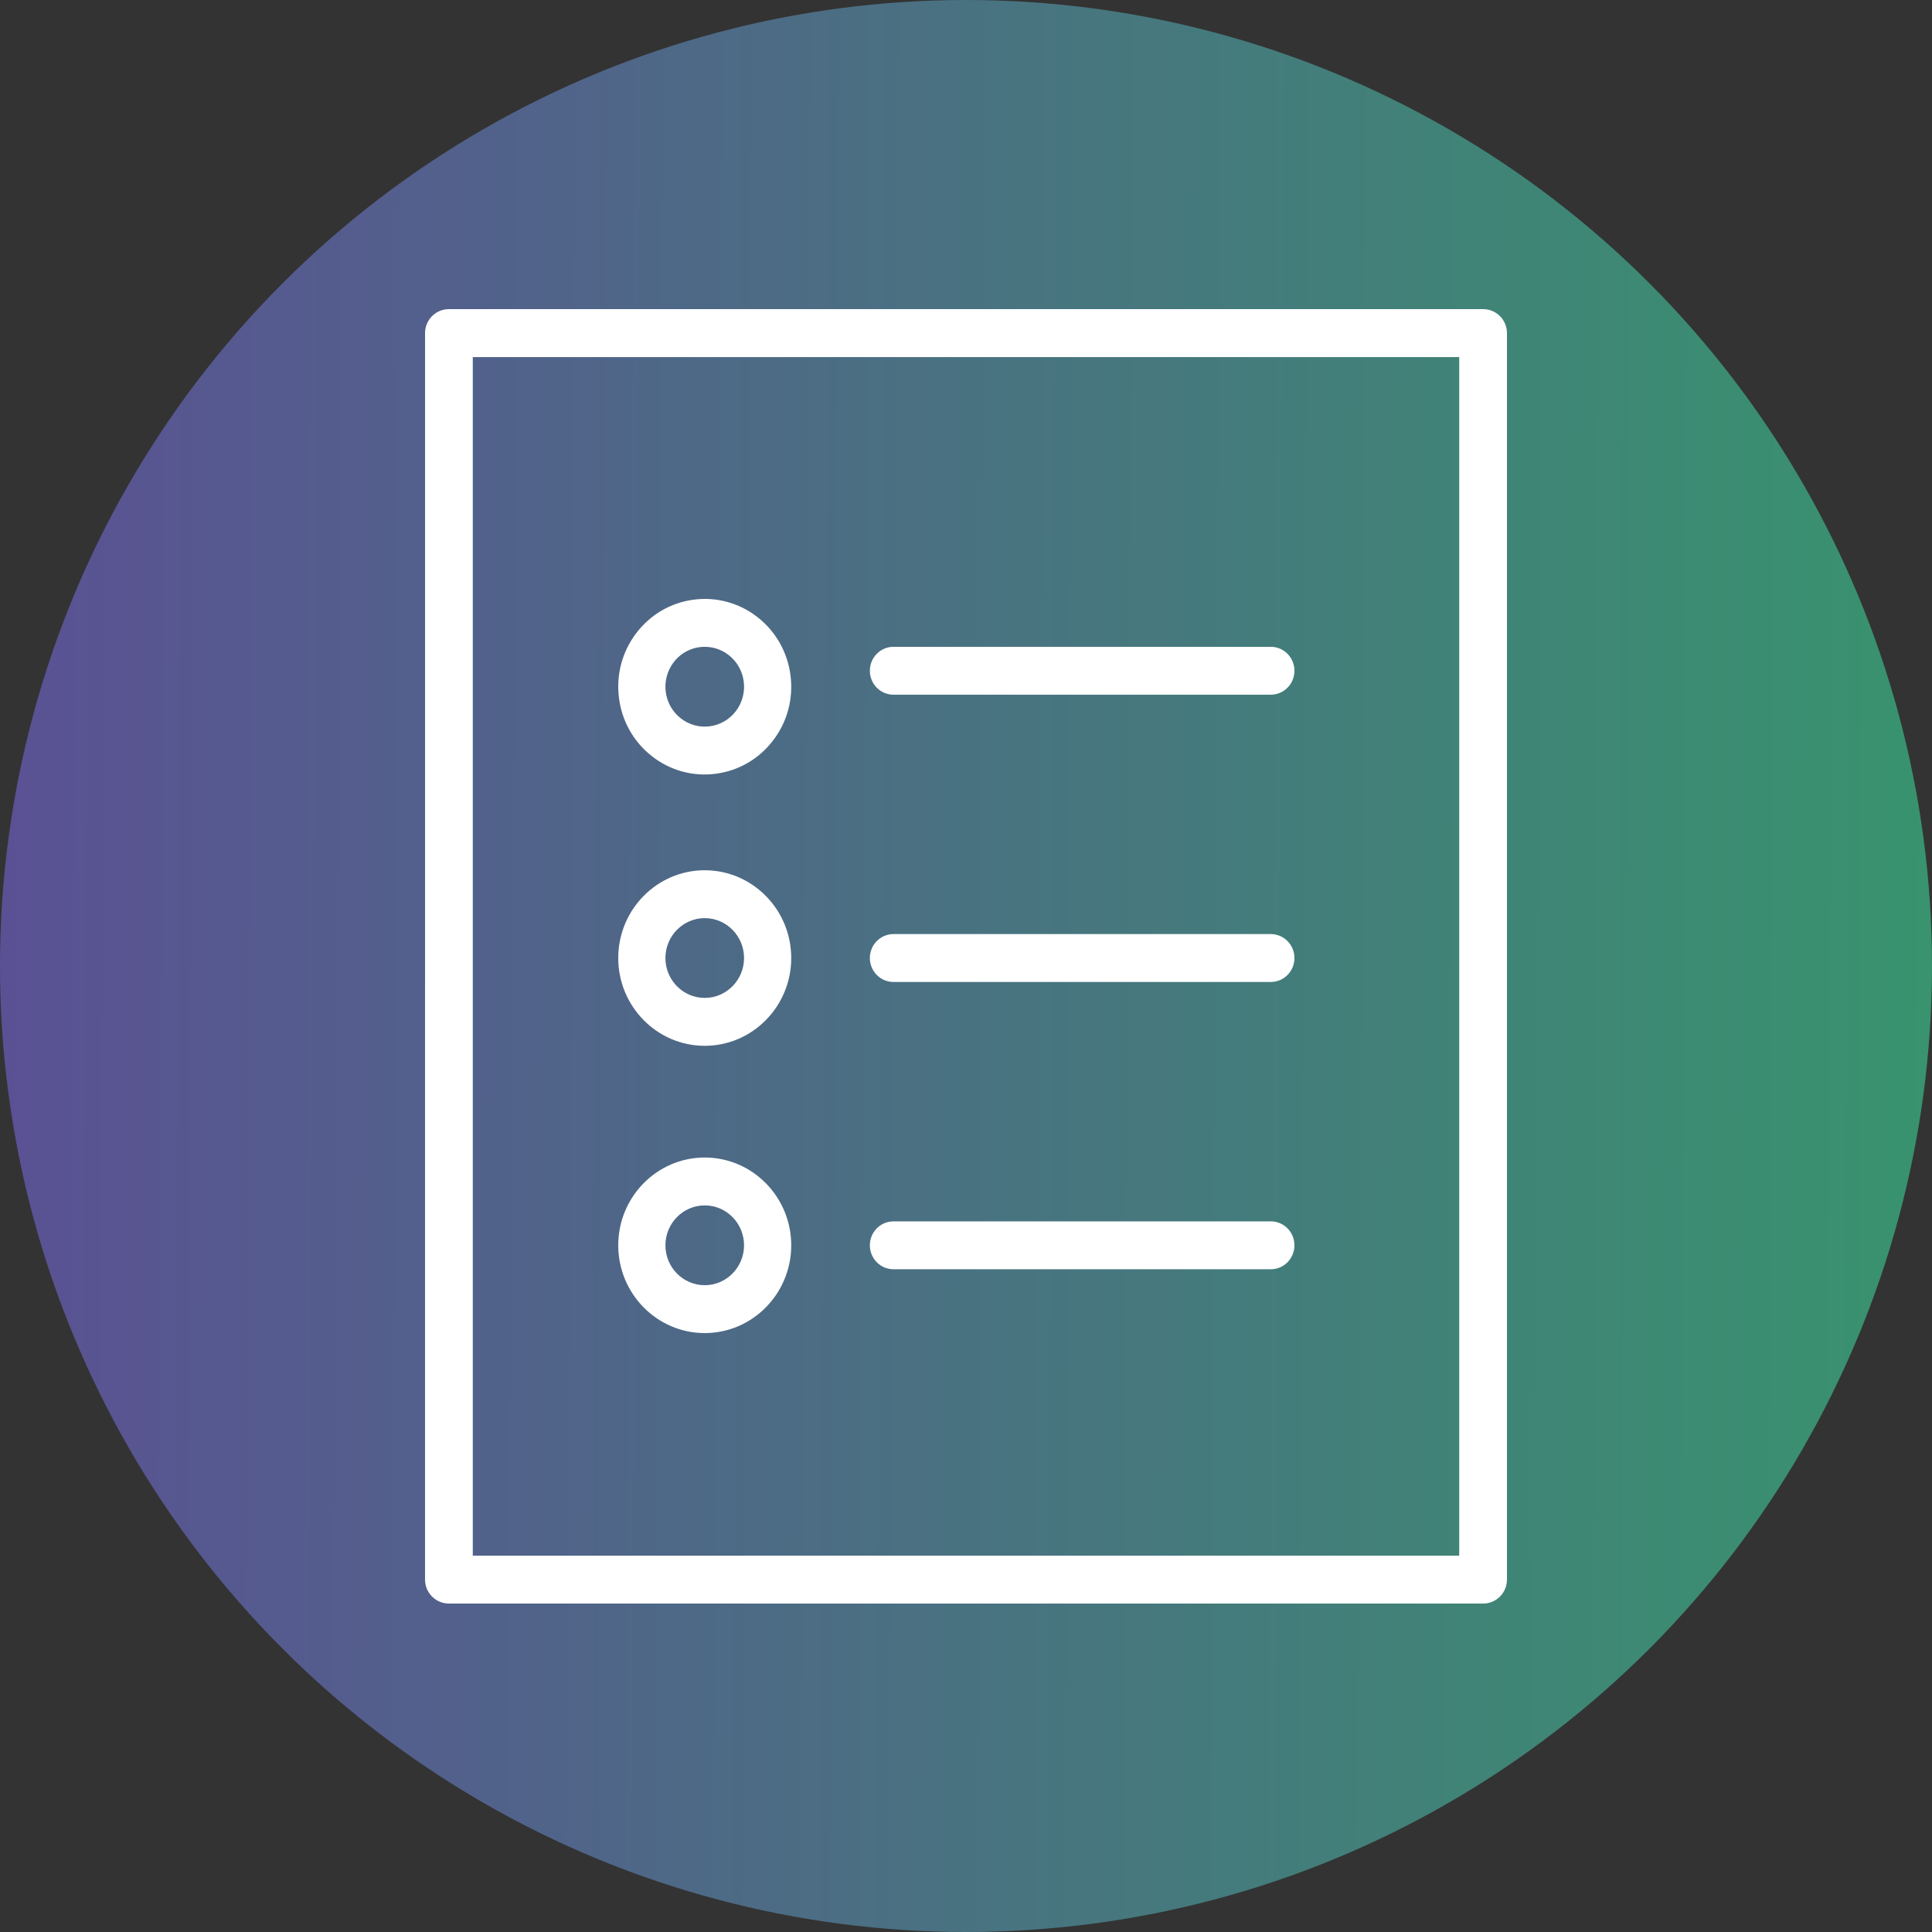 <?xml version="1.0" encoding="UTF-8"?> <svg xmlns="http://www.w3.org/2000/svg" width="100" height="100" viewBox="0 0 100 100" fill="none"><rect x="0" y="0" width="100" height="100" fill="#333333" stroke="none"/><g clip-path="url(#clip0_2_21)"><circle cx="50" cy="50" r="50" fill="url(#paint0_linear_2_21)"></circle><path fill-rule="evenodd" clip-rule="evenodd" d="M76.765 16H23.235C22.908 16 22.593 16.131 22.362 16.363C22.13 16.596 22 16.912 22 17.241V81.759C22 82.088 22.13 82.404 22.362 82.637C22.593 82.869 22.908 83 23.235 83H76.765C77.092 83 77.406 82.869 77.638 82.637C77.87 82.404 78 82.088 78 81.759V17.241C78 16.912 77.87 16.596 77.638 16.363C77.406 16.131 77.092 16 76.765 16ZM75.529 80.519H24.471V18.482H75.529V80.519Z" fill="white"></path><path fill-rule="evenodd" clip-rule="evenodd" d="M46.244 35.957H65.779C66.103 35.957 66.413 35.826 66.642 35.594C66.871 35.362 67 35.046 67 34.718C67 34.389 66.871 34.074 66.642 33.842C66.413 33.609 66.103 33.479 65.779 33.479H46.244C45.921 33.479 45.61 33.609 45.381 33.842C45.152 34.074 45.023 34.389 45.023 34.718C45.023 35.046 45.152 35.362 45.381 35.594C45.61 35.826 45.921 35.957 46.244 35.957ZM46.244 50.826H65.779C66.103 50.826 66.413 50.696 66.642 50.463C66.871 50.231 67 49.916 67 49.587C67 49.258 66.871 48.943 66.642 48.711C66.413 48.479 66.103 48.348 65.779 48.348H46.244C45.921 48.348 45.61 48.479 45.381 48.711C45.152 48.943 45.023 49.258 45.023 49.587C45.023 49.916 45.152 50.231 45.381 50.463C45.61 50.696 45.921 50.826 46.244 50.826ZM46.244 65.696H65.779C66.103 65.696 66.413 65.565 66.642 65.333C66.871 65.1 67 64.785 67 64.457C67 64.128 66.871 63.813 66.642 63.58C66.413 63.348 66.103 63.218 65.779 63.218H46.244C45.921 63.218 45.61 63.348 45.381 63.58C45.152 63.813 45.023 64.128 45.023 64.457C45.023 64.785 45.152 65.1 45.381 65.333C45.61 65.565 45.921 65.696 46.244 65.696ZM33.745 39.142C34.21 39.508 34.742 39.777 35.31 39.932C35.878 40.088 36.47 40.127 37.053 40.048C38.239 39.892 39.294 39.277 40.023 38.316C40.753 37.355 41.071 36.163 40.916 34.96C40.842 34.368 40.653 33.797 40.36 33.279C40.067 32.762 39.676 32.308 39.209 31.945C38.745 31.58 38.213 31.311 37.645 31.156C37.078 31 36.485 30.961 35.902 31.039C34.717 31.195 33.662 31.811 32.932 32.772C32.203 33.732 31.884 34.924 32.038 36.128C32.112 36.72 32.301 37.291 32.594 37.809C32.887 38.326 33.279 38.779 33.745 39.142ZM34.865 34.284C35.055 34.032 35.3 33.828 35.581 33.689C35.861 33.549 36.169 33.477 36.482 33.479C36.928 33.479 37.36 33.627 37.719 33.908C38.15 34.244 38.426 34.732 38.496 35.279C38.531 35.548 38.513 35.821 38.443 36.083C38.373 36.345 38.253 36.59 38.09 36.804C37.927 37.02 37.724 37.2 37.492 37.336C37.26 37.471 37.004 37.558 36.739 37.593C36.474 37.628 36.205 37.61 35.947 37.539C35.689 37.468 35.447 37.346 35.236 37.18C35.023 37.015 34.846 36.809 34.712 36.574C34.579 36.339 34.493 36.079 34.459 35.81C34.424 35.541 34.442 35.268 34.512 35.006C34.581 34.744 34.702 34.498 34.865 34.284ZM36.477 54.131C38.946 54.131 40.954 52.092 40.954 49.587C40.954 47.082 38.946 45.044 36.477 45.044C34.008 45.044 32 47.082 32 49.587C32 52.092 34.008 54.131 36.477 54.131ZM36.477 47.522C37.599 47.522 38.512 48.449 38.512 49.587C38.512 50.726 37.599 51.652 36.477 51.652C35.355 51.652 34.442 50.726 34.442 49.587C34.442 48.449 35.355 47.522 36.477 47.522ZM36.477 69C38.946 69 40.954 66.961 40.954 64.457C40.954 61.952 38.946 59.913 36.477 59.913C34.008 59.913 32 61.952 32 64.457C32 66.961 34.008 69 36.477 69ZM36.477 62.391C37.599 62.391 38.512 63.317 38.512 64.457C38.512 65.596 37.599 66.522 36.477 66.522C35.355 66.522 34.442 65.596 34.442 64.457C34.442 63.317 35.355 62.391 36.477 62.391Z" fill="white"></path></g><defs><linearGradient id="paint0_linear_2_21" x1="1.93357e-09" y1="53.186" x2="100" y2="53.676" gradientUnits="userSpaceOnUse"><stop stop-color="#5A5194"></stop><stop offset="1" stop-color="#38936E"></stop></linearGradient><clipPath id="clip0_2_21"><rect width="100" height="100" fill="white"></rect></clipPath></defs></svg> 